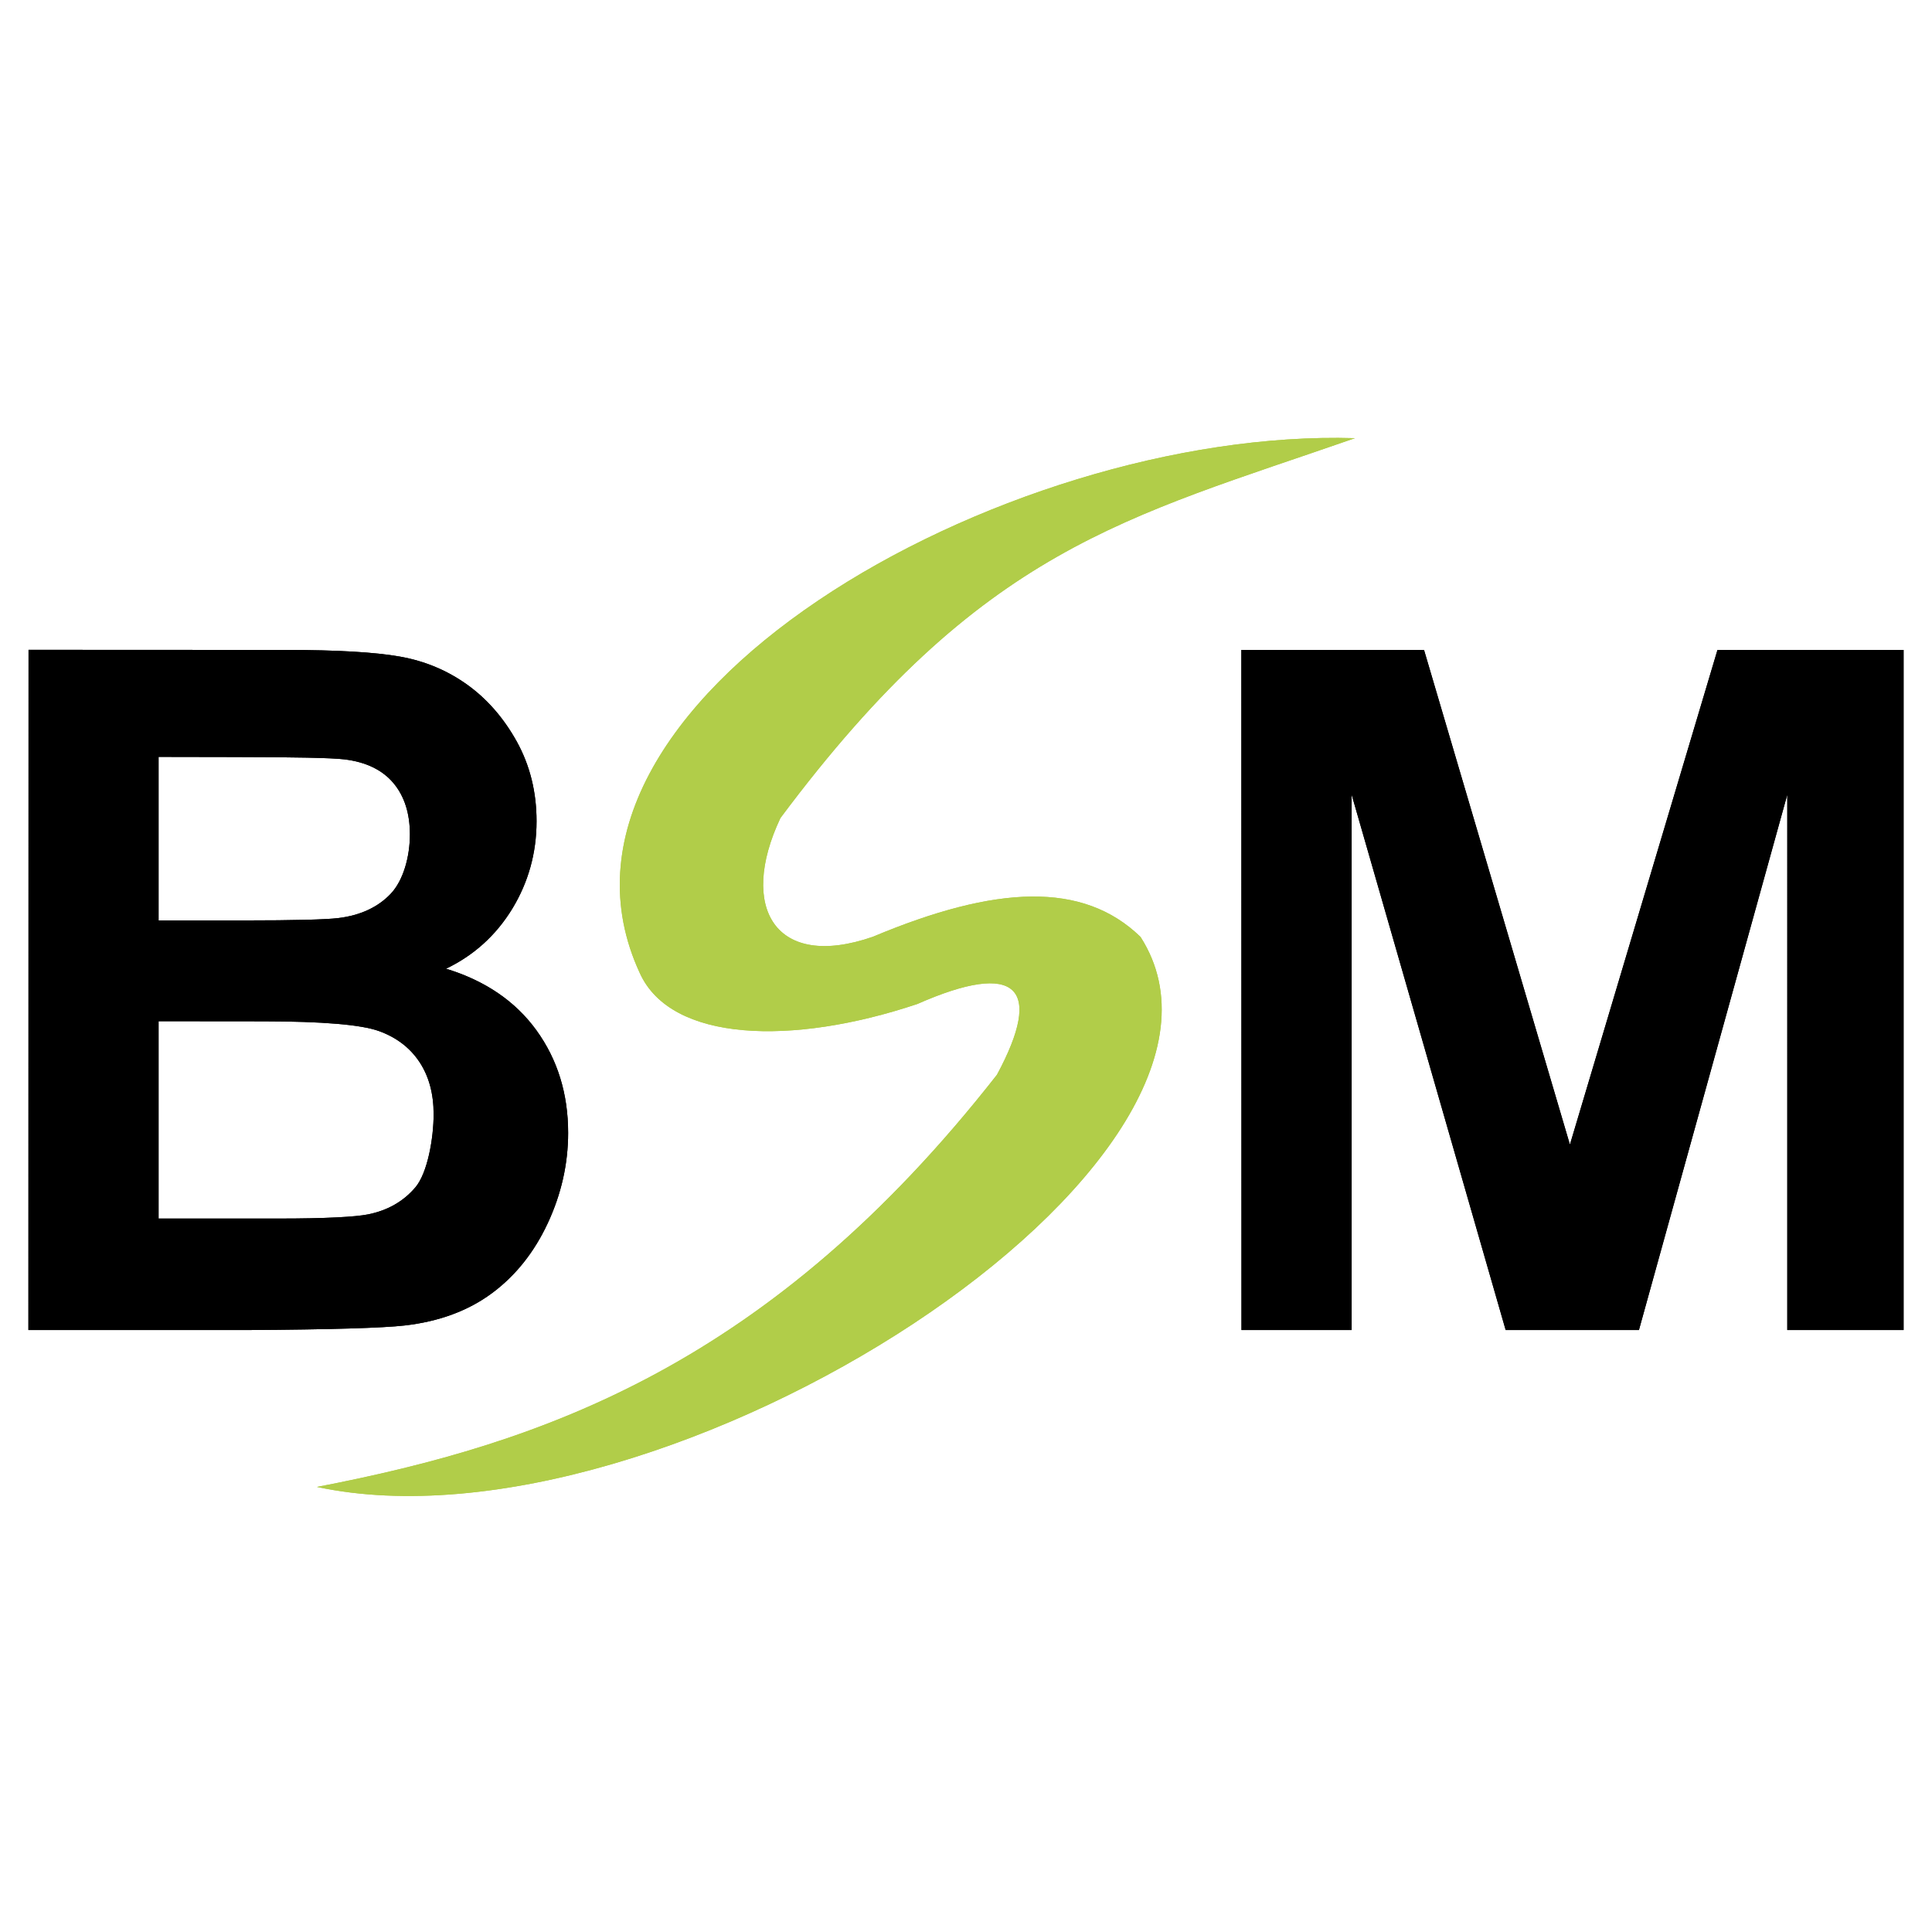 <?xml version="1.0" encoding="UTF-8"?> <svg xmlns="http://www.w3.org/2000/svg" width="2500" height="2500" viewBox="0 0 192.756 192.756"><g fill-rule="evenodd" clip-rule="evenodd"><path fill="#fff" d="M0 0h192.756v192.756H0V0z"></path><path d="M63.844 97.109c3.126 6.846 15.146 7.256 27.676 3.061 9.982-4.398 12.63-1.637 7.945 7.059-22.614 28.898-45.228 36.77-67.842 41.123 34.839 7.422 96.469-32.574 82.166-54.88-5.727-5.556-14.41-5.167-26.701-.011-9.737 3.385-13.444-2.915-9.224-11.846 20.138-26.984 34.361-29.901 57.324-37.898-35.153-1.065-83.858 26.438-71.344 53.392z" fill="#b1cd49"></path><path d="M2.847 64.833l25.693.012c5.087 0 8.879.222 11.376.666 2.496.443 4.736 1.392 6.708 2.808 1.972 1.417 3.629 3.313 4.936 5.666 1.307 2.365 1.972 5.013 1.972 7.945 0 3.177-.817 6.096-2.427 8.744-1.622 2.648-3.828 4.644-6.604 5.975 3.909 1.193 6.919 3.25 9.02 6.146 2.1 2.906 3.162 6.318 3.162 10.234 0 3.08-.677 6.098-2.031 9.004-1.353 2.906-3.22 5.248-5.565 6.984-2.357 1.75-5.262 2.832-8.715 3.227-2.158.246-7.386.406-15.646.455H2.834l.013-67.866zm12.974 10.681v16.317h8.506c5.053 0 8.203-.086 9.428-.234 2.217-.271 3.967-1.096 5.227-2.426 1.272-1.342 1.914-3.73 1.914-5.921 0-2.094-.545-3.809-1.634-5.111-1.093-1.309-2.729-2.114-4.9-2.377-1.283-.156-4.982-.224-11.084-.234l-7.457-.014zm0 26.373v19.689h12.006c4.679 0 7.65-.166 8.903-.418 1.921-.389 3.5-1.27 4.713-2.697 1.213-1.43 1.82-4.896 1.82-7.299 0-2.033-.467-3.77-1.4-5.186-.933-1.416-2.286-2.467-4.048-3.104-1.773-.643-5.612-.967-11.517-.975l-10.477-.01zM123.863 132.699l-.011-67.854h18.224l14.555 49.356 14.723-49.356h18.568v67.854h-11.604V79.282l-14.802 53.417h-13.295l-15.367-53.417v53.417h-10.991z"></path><path d="M63.844 97.109c3.126 6.846 15.146 7.256 27.676 3.061 9.982-4.398 12.63-1.637 7.945 7.059-22.614 28.898-45.228 36.77-67.842 41.123 34.839 7.422 96.469-32.574 82.166-54.88-5.727-5.556-14.41-5.167-26.701-.011-9.737 3.385-13.444-2.915-9.224-11.846 20.138-26.984 34.361-29.901 57.324-37.898-35.153-1.065-83.858 26.438-71.344 53.392z" fill="#b1cd49"></path><path d="M2.847 64.833l25.693.012c5.087 0 8.879.222 11.376.666 2.496.443 4.736 1.392 6.708 2.808 1.972 1.417 3.629 3.313 4.936 5.666 1.307 2.365 1.972 5.013 1.972 7.945 0 3.177-.817 6.096-2.427 8.744-1.622 2.648-3.828 4.644-6.604 5.975 3.909 1.193 6.919 3.25 9.02 6.146 2.1 2.906 3.162 6.318 3.162 10.234 0 3.08-.677 6.098-2.031 9.004-1.353 2.906-3.22 5.248-5.565 6.984-2.357 1.75-5.262 2.832-8.715 3.227-2.158.246-7.386.406-15.646.455H2.834l.013-67.866zm12.974 10.681v16.317h8.506c5.053 0 8.203-.086 9.428-.234 2.217-.271 3.967-1.096 5.227-2.426 1.272-1.342 1.914-3.73 1.914-5.921 0-2.094-.545-3.809-1.634-5.111-1.093-1.309-2.729-2.114-4.9-2.377-1.283-.156-4.982-.224-11.084-.234l-7.457-.014zm0 26.373v19.689h12.006c4.679 0 7.65-.166 8.903-.418 1.921-.389 3.5-1.27 4.713-2.697 1.213-1.43 1.82-4.896 1.82-7.299 0-2.033-.467-3.77-1.4-5.186-.933-1.416-2.286-2.467-4.048-3.104-1.773-.643-5.612-.967-11.517-.975l-10.477-.01zM123.863 132.699l-.011-67.854h18.224l14.555 49.356 14.723-49.356h18.568v67.854h-11.604V79.282l-14.802 53.417h-13.295l-15.367-53.417v53.417h-10.991z"></path></g></svg> 
